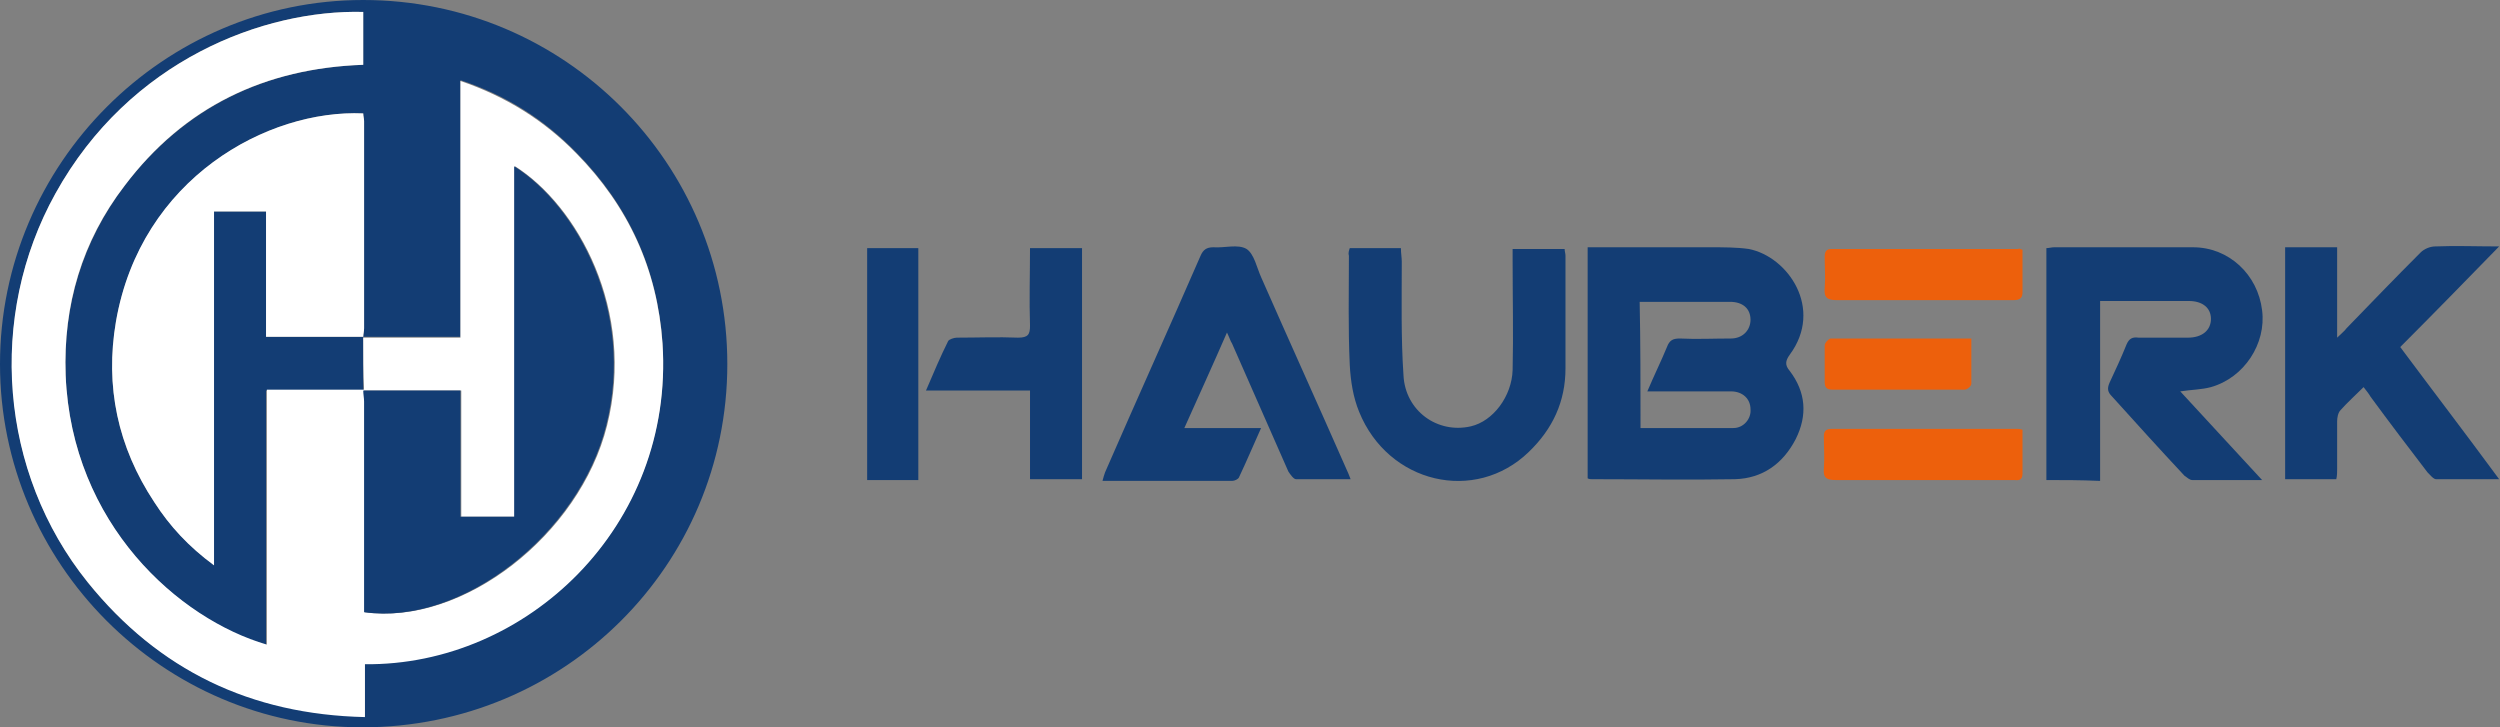 <?xml version="1.0" encoding="utf-8"?>
<!-- Generator: Adobe Illustrator 18.1.1, SVG Export Plug-In . SVG Version: 6.00 Build 0)  -->
<svg version="1.1" id="Слой_1" xmlns="http://www.w3.org/2000/svg" xmlns:xlink="http://www.w3.org/1999/xlink" x="0px" y="0px"
	 viewBox="0 0 293.2 85.3" enable-background="new 0 0 293.2 85.3" xml:space="preserve">
<rect x="0" y="0" width="293.2" height="85.3" fill="#808080" stroke="none"/>
<g>
	<g>
		<path fill="#133D74" d="M186.2,29c4.9,0,9.6,0,14.4,0c1.5,0,3.1,0,4.5,0.2c4.6,0.9,8.8,7,4.8,12.4c-0.5,0.7-0.6,1.2,0,1.9
			c1.9,2.5,2.1,5.2,0.7,8c-1.5,2.9-3.9,4.6-7.1,4.7c-5.6,0.1-11.2,0-16.8,0c-0.2,0-0.3,0-0.5-0.1C186.2,47.2,186.2,38.2,186.2,29z
			 M192.4,50.2c3.7,0,7.3,0,10.9,0c1.2,0,2.1-1.1,2-2.2c0-1.2-0.9-2.1-2.3-2.1c-2.6,0-5.1,0-7.7,0c-0.7,0-1.3,0-2.1,0
			c0.8-1.9,1.6-3.5,2.3-5.2c0.3-0.8,0.7-1,1.5-1c2,0.1,4,0,6,0c1.4,0,2.3-1,2.3-2.2c0-1.3-0.9-2.1-2.4-2.1c-3,0-6.1,0-9.1,0
			c-0.5,0-0.9,0-1.5,0C192.4,40.3,192.4,45.1,192.4,50.2z"/>
		<path fill="#133D74" d="M240,56.3c0-9.1,0-18.1,0-27.2c0.3,0,0.6-0.1,0.9-0.1c5.4,0,10.9,0,16.3,0c4.2,0,7.6,3.2,8.1,7.4
			c0.5,3.9-2.1,7.9-6,9c-1.1,0.3-2.3,0.3-3.6,0.5c3.2,3.5,6.3,6.8,9.6,10.4c-2.9,0-5.6,0-8.2,0c-0.3,0-0.6-0.3-0.9-0.5
			c-2.9-3.1-5.7-6.2-8.5-9.3c-0.5-0.5-0.6-0.9-0.3-1.6c0.7-1.5,1.4-3,2-4.5c0.3-0.7,0.7-0.9,1.4-0.8c1.9,0,3.8,0,5.8,0
			c1.7,0,2.7-0.9,2.7-2.2c0-1.3-1-2.1-2.6-2.1c-3.4,0-6.8,0-10.4,0c0,3.6,0,7.1,0,10.6c0,3.5,0,6.9,0,10.5
			C244,56.3,242,56.3,240,56.3z"/>
		<path fill="#133D74" d="M277.2,45.4c-1,1-1.9,1.8-2.7,2.7c-0.3,0.3-0.4,0.9-0.4,1.3c0,1.9,0,3.8,0,5.6c0,0.4,0,0.8-0.1,1.2
			c-2,0-4,0-6,0c0-9.1,0-18.1,0-27.2c2,0,4,0,6.1,0c0,3.5,0,6.9,0,10.6c0.5-0.5,0.9-0.8,1.1-1.1c2.9-3,5.8-6,8.7-8.9
			c0.4-0.4,1.1-0.7,1.7-0.7c2.4-0.1,4.8,0,7.5,0c-4,4.1-7.7,7.9-11.6,11.8c3.8,5.1,7.7,10.2,11.6,15.5c-2.6,0-5,0-7.4,0
			c-0.3,0-0.7-0.5-1-0.8c-2.3-3-4.5-5.9-6.7-8.9C277.9,46.3,277.6,45.9,277.2,45.4z"/>
		<path fill="#133D74" d="M138.9,50.2c3.1,0,5.9,0,9,0c-0.9,2-1.7,3.9-2.6,5.8c-0.1,0.2-0.5,0.4-0.8,0.4c-5,0-10.1,0-15.2,0
			c0.1-0.4,0.2-0.7,0.3-1c3.7-8.5,7.5-16.9,11.2-25.4c0.3-0.7,0.7-1,1.5-1c1.3,0.1,2.9-0.4,3.9,0.2c0.9,0.6,1.2,2.2,1.7,3.3
			c3.3,7.5,6.7,15,10,22.5c0.2,0.4,0.3,0.7,0.5,1.2c-2.2,0-4.3,0-6.4,0c-0.3,0-0.7-0.6-0.9-0.9c-2.2-5-4.4-10-6.6-15
			c-0.2-0.3-0.3-0.7-0.6-1.3C142.2,42.9,140.6,46.4,138.9,50.2z"/>
		<path fill="#133D74" d="M158.3,29.1c2,0,3.9,0,6,0c0,0.6,0.1,1.1,0.1,1.6c0,4.4-0.1,8.9,0.2,13.3c0.2,4.2,4,6.9,7.9,6
			c2.6-0.6,4.8-3.5,4.9-6.6c0.1-4.2,0-8.5,0-12.7c0-0.5,0-0.9,0-1.5c2.1,0,4,0,6.1,0c0,0.3,0.1,0.5,0.1,0.8c0,4.4,0,8.8,0,13.2
			c0,3.9-1.5,7.1-4.3,9.8c-6.3,6.1-16.5,3.7-19.9-4.7c-0.7-1.7-1-3.6-1.1-5.5c-0.2-4.3-0.1-8.6-0.1-12.8
			C158.1,29.7,158.2,29.4,158.3,29.1z"/>
		<path fill="#133D74" d="M108.6,45.8c0.9-2.1,1.7-4,2.6-5.8c0.1-0.2,0.7-0.4,1-0.4c2.4,0,4.8-0.1,7.2,0c1.2,0,1.4-0.4,1.4-1.4
			c-0.1-3,0-6,0-9.1c2.1,0,4.1,0,6.1,0c0,9,0,18.1,0,27.1c-2,0-3.9,0-6.1,0c0-3.4,0-6.9,0-10.4C116.7,45.8,112.8,45.8,108.6,45.8z"
			/>
		<path fill="#133D74" d="M101.7,29.1c2.1,0,4,0,6,0c0,9.1,0,18.1,0,27.2c-2,0-4,0-6,0C101.7,47.2,101.7,38.2,101.7,29.1z"/>
		<path fill="#ED600C" d="M237.2,50.4c0,1.7,0,3.4,0,5.1c0,0.6-0.2,0.9-0.9,0.8c-1.1,0-2.2,0-3.2,0c-5.9,0-11.8,0-17.8,0
			c-1,0-1.5-0.2-1.4-1.3c0.1-1.3,0-2.6,0-3.8c0-0.6,0.2-0.9,0.9-0.9c7.3,0,14.6,0,21.8,0C236.8,50.3,236.9,50.3,237.2,50.4z"/>
		<path fill="#ED600C" d="M237.2,29.3c0,1.7,0,3.3,0,5c0,0.8-0.5,0.9-1.1,0.9c-2.2,0-4.4,0-6.6,0c-4.7,0-9.4,0-14.1,0
			c-1.1,0-1.5-0.3-1.4-1.4c0.1-1.2,0-2.5,0-3.7c0-0.6,0.2-0.9,0.8-0.9c7.3,0,14.6,0,21.9,0C236.8,29.1,236.9,29.2,237.2,29.3z"/>
		<path fill="#ED600C" d="M231.2,39.7c0,1.9,0,3.6,0,5.3c0,0.3-0.5,0.7-0.8,0.7c-5.2,0-10.3,0-15.5,0c-0.7,0-0.9-0.3-0.9-0.9
			c0-1.4,0-2.9,0-4.3c0-0.3,0.5-0.8,0.7-0.8C220.1,39.7,225.6,39.7,231.2,39.7z"/>
	</g>
	<g>
		<path fill="#133D74" d="M0,42.7C0,19.2,19.2,0,42.6,0c23.6,0,42.7,19.1,42.7,42.7c0,23.6-19.1,42.6-42.8,42.6
			C19.1,85.3,0,66.1,0,42.7z M42.6,45.8c-3.7,0-7.5,0-11.4,0c0,10,0,19.9,0,29.9C21,72.6,8.4,61.5,7.7,44c-0.3-8.2,2-15.7,6.9-22.2
			c7-9.2,16.5-13.8,28-14.2c0-2.1,0-4.1,0-6.2C31,1.1,15.2,7,6.5,22.7c-8,14.4-6.5,32.7,3.7,45.5C18.5,78.5,29.4,83.7,42.8,84
			c0-2.2,0-4.2,0-6.2c18.9,0.2,36.3-16.1,34.9-37.6c-0.6-8.7-4-16.1-10.1-22.3c-3.8-3.9-8.2-6.7-13.6-8.5c0,10.2,0,20.1,0,30.1
			c-3.9,0-7.6,0-11.4,0c0-0.3,0.1-0.6,0.1-1c0-8.1,0-16.2,0-24.3c0-0.3-0.1-0.6-0.1-0.9c-11.2-0.5-26,7.6-29,24.4
			c-1.3,7.6,0.2,14.7,4.5,21.2c1.8,2.8,4.1,5.2,7,7.4c0-14.1,0-27.8,0-41.5c2.1,0,4,0,6.1,0c0,4.9,0,9.8,0,14.7c3.9,0,7.6,0,11.4,0
			C42.6,41.6,42.6,43.7,42.6,45.8L42.6,45.8z"/>
		<path fill="#FFFFFF" d="M42.6,39.6c3.8,0,7.5,0,11.4,0c0-10,0-19.9,0-30.1c5.3,1.8,9.8,4.6,13.6,8.5c6.1,6.2,9.5,13.6,10.1,22.3
			c1.4,21.5-16,37.8-34.9,37.6c0,2,0,4,0,6.2c-13.4-0.3-24.2-5.5-32.5-15.8C-0.1,55.4-1.5,37.1,6.5,22.7C15.2,7,31,1.1,42.6,1.4
			c0,2,0,4,0,6.2c-11.5,0.4-21,4.9-28,14.2c-5,6.5-7.2,14-6.9,22.2C8.4,61.5,21,72.6,31.3,75.6c0-9.9,0-19.8,0-29.9
			c3.9,0,7.6,0,11.4,0c0,0.5,0.1,1,0.1,1.4c0,7.8,0,15.5,0,23.3c0,0.5,0,0.9,0,1.4c11.5,1.6,25.2-9.1,28.4-21.9
			c3.4-13.5-3.5-25.8-10.8-30.4c0,13.7,0,27.4,0,41.1c-2.1,0-4.2,0-6.3,0c0-5,0-9.9,0-14.8c-3.9,0-7.7,0-11.4,0
			C42.6,43.7,42.6,41.6,42.6,39.6C42.6,39.5,42.6,39.6,42.6,39.6z"/>
		<path fill="#FFFFFF" d="M42.6,39.5c-3.7,0-7.5,0-11.4,0c0-4.9,0-9.8,0-14.7c-2.1,0-4.1,0-6.1,0c0,13.7,0,27.4,0,41.5
			c-3-2.2-5.2-4.6-7-7.4c-4.3-6.5-5.8-13.6-4.5-21.2c2.9-16.8,17.8-24.9,29-24.4c0,0.3,0.1,0.6,0.1,0.9c0,8.1,0,16.2,0,24.3
			C42.7,38.9,42.6,39.2,42.6,39.5C42.6,39.6,42.6,39.5,42.6,39.5z"/>
		<path fill="#133D74" d="M42.6,45.8c3.8,0,7.5,0,11.4,0c0,5,0,9.9,0,14.8c2.2,0,4.2,0,6.3,0c0-13.7,0-27.4,0-41.1
			c7.3,4.6,14.2,16.9,10.8,30.4c-3.2,12.8-17,23.5-28.4,21.9c0-0.4,0-0.9,0-1.4c0-7.8,0-15.5,0-23.3C42.7,46.7,42.6,46.2,42.6,45.8
			C42.6,45.8,42.6,45.8,42.6,45.8z"/>
	</g>
</g>
</svg>
